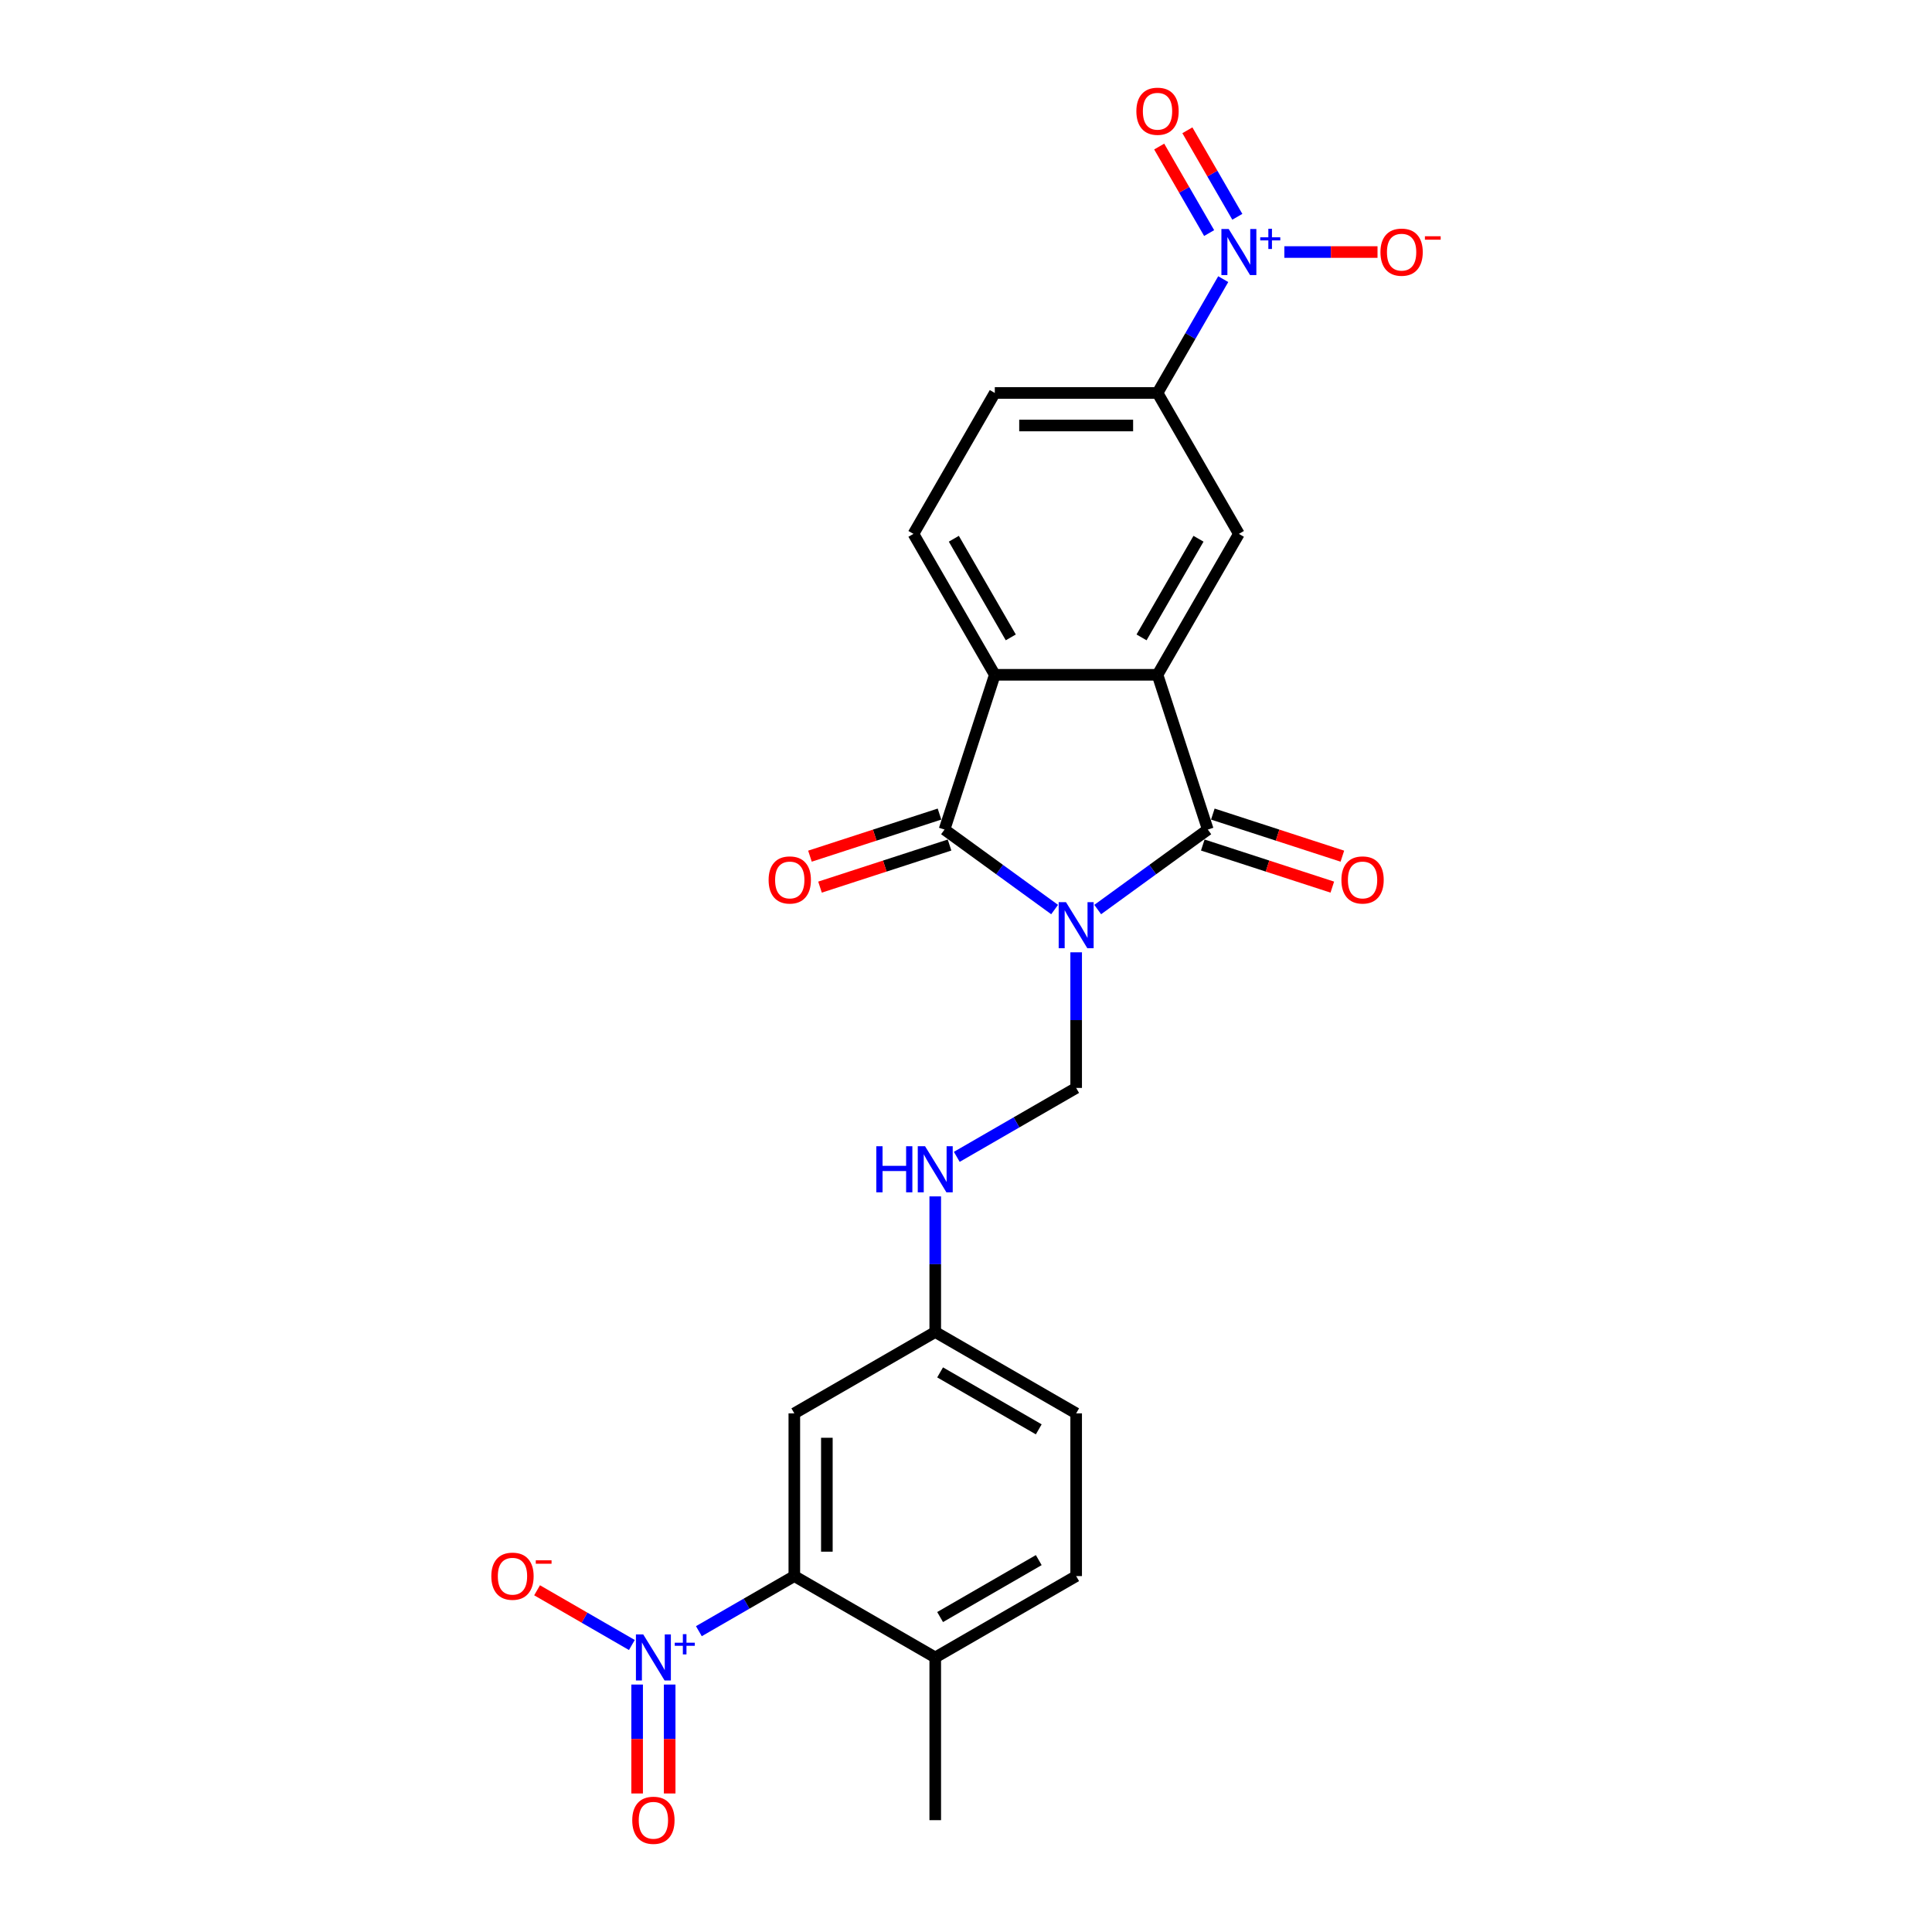 <?xml version='1.0' encoding='iso-8859-1'?>
<svg version='1.1' baseProfile='full'
              xmlns='http://www.w3.org/2000/svg'
                      xmlns:rdkit='http://www.rdkit.org/xml'
                      xmlns:xlink='http://www.w3.org/1999/xlink'
                  xml:space='preserve'
width='1000px' height='1000px' viewBox='0 0 1000 1000'>
<!-- END OF HEADER -->
<rect style='opacity:1.0;fill:#FFFFFF;stroke:none' width='1000' height='1000' x='0' y='0'> </rect>
<path class='bond-0' d='M 568.171,470.781 L 596.665,450.079' style='fill:none;fill-rule:evenodd;stroke:#0000FF;stroke-width:6px;stroke-linecap:butt;stroke-linejoin:miter;stroke-opacity:1' />
<path class='bond-0' d='M 596.665,450.079 L 625.159,429.377' style='fill:none;fill-rule:evenodd;stroke:#000000;stroke-width:6px;stroke-linecap:butt;stroke-linejoin:miter;stroke-opacity:1' />
<path class='bond-1' d='M 545.869,470.781 L 517.375,450.079' style='fill:none;fill-rule:evenodd;stroke:#0000FF;stroke-width:6px;stroke-linecap:butt;stroke-linejoin:miter;stroke-opacity:1' />
<path class='bond-1' d='M 517.375,450.079 L 488.882,429.377' style='fill:none;fill-rule:evenodd;stroke:#000000;stroke-width:6px;stroke-linecap:butt;stroke-linejoin:miter;stroke-opacity:1' />
<path class='bond-6' d='M 557.02,492.914 L 557.02,528.01' style='fill:none;fill-rule:evenodd;stroke:#0000FF;stroke-width:6px;stroke-linecap:butt;stroke-linejoin:miter;stroke-opacity:1' />
<path class='bond-6' d='M 557.02,528.01 L 557.02,563.107' style='fill:none;fill-rule:evenodd;stroke:#000000;stroke-width:6px;stroke-linecap:butt;stroke-linejoin:miter;stroke-opacity:1' />
<path class='bond-2' d='M 625.159,429.377 L 599.132,349.275' style='fill:none;fill-rule:evenodd;stroke:#000000;stroke-width:6px;stroke-linecap:butt;stroke-linejoin:miter;stroke-opacity:1' />
<path class='bond-14' d='M 622.556,437.387 L 656.08,448.28' style='fill:none;fill-rule:evenodd;stroke:#000000;stroke-width:6px;stroke-linecap:butt;stroke-linejoin:miter;stroke-opacity:1' />
<path class='bond-14' d='M 656.08,448.28 L 689.603,459.172' style='fill:none;fill-rule:evenodd;stroke:#FF0000;stroke-width:6px;stroke-linecap:butt;stroke-linejoin:miter;stroke-opacity:1' />
<path class='bond-14' d='M 627.761,421.367 L 661.285,432.259' style='fill:none;fill-rule:evenodd;stroke:#000000;stroke-width:6px;stroke-linecap:butt;stroke-linejoin:miter;stroke-opacity:1' />
<path class='bond-14' d='M 661.285,432.259 L 694.808,443.152' style='fill:none;fill-rule:evenodd;stroke:#FF0000;stroke-width:6px;stroke-linecap:butt;stroke-linejoin:miter;stroke-opacity:1' />
<path class='bond-3' d='M 488.882,429.377 L 514.908,349.275' style='fill:none;fill-rule:evenodd;stroke:#000000;stroke-width:6px;stroke-linecap:butt;stroke-linejoin:miter;stroke-opacity:1' />
<path class='bond-15' d='M 486.279,421.367 L 452.755,432.259' style='fill:none;fill-rule:evenodd;stroke:#000000;stroke-width:6px;stroke-linecap:butt;stroke-linejoin:miter;stroke-opacity:1' />
<path class='bond-15' d='M 452.755,432.259 L 419.232,443.152' style='fill:none;fill-rule:evenodd;stroke:#FF0000;stroke-width:6px;stroke-linecap:butt;stroke-linejoin:miter;stroke-opacity:1' />
<path class='bond-15' d='M 491.484,437.387 L 457.961,448.28' style='fill:none;fill-rule:evenodd;stroke:#000000;stroke-width:6px;stroke-linecap:butt;stroke-linejoin:miter;stroke-opacity:1' />
<path class='bond-15' d='M 457.961,448.28 L 424.437,459.172' style='fill:none;fill-rule:evenodd;stroke:#FF0000;stroke-width:6px;stroke-linecap:butt;stroke-linejoin:miter;stroke-opacity:1' />
<path class='bond-8' d='M 599.132,349.275 L 641.244,276.335' style='fill:none;fill-rule:evenodd;stroke:#000000;stroke-width:6px;stroke-linecap:butt;stroke-linejoin:miter;stroke-opacity:1' />
<path class='bond-8' d='M 590.861,329.912 L 620.339,278.854' style='fill:none;fill-rule:evenodd;stroke:#000000;stroke-width:6px;stroke-linecap:butt;stroke-linejoin:miter;stroke-opacity:1' />
<path class='bond-25' d='M 599.132,349.275 L 514.908,349.275' style='fill:none;fill-rule:evenodd;stroke:#000000;stroke-width:6px;stroke-linecap:butt;stroke-linejoin:miter;stroke-opacity:1' />
<path class='bond-10' d='M 514.908,349.275 L 472.796,276.335' style='fill:none;fill-rule:evenodd;stroke:#000000;stroke-width:6px;stroke-linecap:butt;stroke-linejoin:miter;stroke-opacity:1' />
<path class='bond-10' d='M 523.179,329.912 L 493.701,278.854' style='fill:none;fill-rule:evenodd;stroke:#000000;stroke-width:6px;stroke-linecap:butt;stroke-linejoin:miter;stroke-opacity:1' />
<path class='bond-4' d='M 361.736,844.302 L 386.438,830.04' style='fill:none;fill-rule:evenodd;stroke:#0000FF;stroke-width:6px;stroke-linecap:butt;stroke-linejoin:miter;stroke-opacity:1' />
<path class='bond-4' d='M 386.438,830.04 L 411.14,815.778' style='fill:none;fill-rule:evenodd;stroke:#000000;stroke-width:6px;stroke-linecap:butt;stroke-linejoin:miter;stroke-opacity:1' />
<path class='bond-12' d='M 327.049,851.452 L 302.521,837.291' style='fill:none;fill-rule:evenodd;stroke:#0000FF;stroke-width:6px;stroke-linecap:butt;stroke-linejoin:miter;stroke-opacity:1' />
<path class='bond-12' d='M 302.521,837.291 L 277.993,823.129' style='fill:none;fill-rule:evenodd;stroke:#FF0000;stroke-width:6px;stroke-linecap:butt;stroke-linejoin:miter;stroke-opacity:1' />
<path class='bond-16' d='M 329.778,871.922 L 329.778,900.11' style='fill:none;fill-rule:evenodd;stroke:#0000FF;stroke-width:6px;stroke-linecap:butt;stroke-linejoin:miter;stroke-opacity:1' />
<path class='bond-16' d='M 329.778,900.11 L 329.778,928.298' style='fill:none;fill-rule:evenodd;stroke:#FF0000;stroke-width:6px;stroke-linecap:butt;stroke-linejoin:miter;stroke-opacity:1' />
<path class='bond-16' d='M 346.622,871.922 L 346.622,900.11' style='fill:none;fill-rule:evenodd;stroke:#0000FF;stroke-width:6px;stroke-linecap:butt;stroke-linejoin:miter;stroke-opacity:1' />
<path class='bond-16' d='M 346.622,900.11 L 346.622,928.298' style='fill:none;fill-rule:evenodd;stroke:#FF0000;stroke-width:6px;stroke-linecap:butt;stroke-linejoin:miter;stroke-opacity:1' />
<path class='bond-5' d='M 633.143,144.487 L 616.137,173.941' style='fill:none;fill-rule:evenodd;stroke:#0000FF;stroke-width:6px;stroke-linecap:butt;stroke-linejoin:miter;stroke-opacity:1' />
<path class='bond-5' d='M 616.137,173.941 L 599.132,203.395' style='fill:none;fill-rule:evenodd;stroke:#000000;stroke-width:6px;stroke-linecap:butt;stroke-linejoin:miter;stroke-opacity:1' />
<path class='bond-13' d='M 664.78,130.455 L 688.891,130.455' style='fill:none;fill-rule:evenodd;stroke:#0000FF;stroke-width:6px;stroke-linecap:butt;stroke-linejoin:miter;stroke-opacity:1' />
<path class='bond-13' d='M 688.891,130.455 L 713.002,130.455' style='fill:none;fill-rule:evenodd;stroke:#FF0000;stroke-width:6px;stroke-linecap:butt;stroke-linejoin:miter;stroke-opacity:1' />
<path class='bond-17' d='M 640.437,112.213 L 627.511,89.824' style='fill:none;fill-rule:evenodd;stroke:#0000FF;stroke-width:6px;stroke-linecap:butt;stroke-linejoin:miter;stroke-opacity:1' />
<path class='bond-17' d='M 627.511,89.824 L 614.585,67.436' style='fill:none;fill-rule:evenodd;stroke:#FF0000;stroke-width:6px;stroke-linecap:butt;stroke-linejoin:miter;stroke-opacity:1' />
<path class='bond-17' d='M 625.849,120.635 L 612.923,98.247' style='fill:none;fill-rule:evenodd;stroke:#0000FF;stroke-width:6px;stroke-linecap:butt;stroke-linejoin:miter;stroke-opacity:1' />
<path class='bond-17' d='M 612.923,98.247 L 599.997,75.859' style='fill:none;fill-rule:evenodd;stroke:#FF0000;stroke-width:6px;stroke-linecap:butt;stroke-linejoin:miter;stroke-opacity:1' />
<path class='bond-18' d='M 557.02,563.107 L 526.126,580.943' style='fill:none;fill-rule:evenodd;stroke:#000000;stroke-width:6px;stroke-linecap:butt;stroke-linejoin:miter;stroke-opacity:1' />
<path class='bond-18' d='M 526.126,580.943 L 495.231,598.78' style='fill:none;fill-rule:evenodd;stroke:#0000FF;stroke-width:6px;stroke-linecap:butt;stroke-linejoin:miter;stroke-opacity:1' />
<path class='bond-7' d='M 411.14,815.778 L 411.14,731.554' style='fill:none;fill-rule:evenodd;stroke:#000000;stroke-width:6px;stroke-linecap:butt;stroke-linejoin:miter;stroke-opacity:1' />
<path class='bond-7' d='M 427.985,803.145 L 427.985,744.188' style='fill:none;fill-rule:evenodd;stroke:#000000;stroke-width:6px;stroke-linecap:butt;stroke-linejoin:miter;stroke-opacity:1' />
<path class='bond-27' d='M 411.14,815.778 L 484.08,857.89' style='fill:none;fill-rule:evenodd;stroke:#000000;stroke-width:6px;stroke-linecap:butt;stroke-linejoin:miter;stroke-opacity:1' />
<path class='bond-9' d='M 641.244,276.335 L 599.132,203.395' style='fill:none;fill-rule:evenodd;stroke:#000000;stroke-width:6px;stroke-linecap:butt;stroke-linejoin:miter;stroke-opacity:1' />
<path class='bond-26' d='M 599.132,203.395 L 514.908,203.395' style='fill:none;fill-rule:evenodd;stroke:#000000;stroke-width:6px;stroke-linecap:butt;stroke-linejoin:miter;stroke-opacity:1' />
<path class='bond-26' d='M 586.498,220.24 L 527.542,220.24' style='fill:none;fill-rule:evenodd;stroke:#000000;stroke-width:6px;stroke-linecap:butt;stroke-linejoin:miter;stroke-opacity:1' />
<path class='bond-20' d='M 472.796,276.335 L 514.908,203.395' style='fill:none;fill-rule:evenodd;stroke:#000000;stroke-width:6px;stroke-linecap:butt;stroke-linejoin:miter;stroke-opacity:1' />
<path class='bond-11' d='M 411.14,731.554 L 484.08,689.442' style='fill:none;fill-rule:evenodd;stroke:#000000;stroke-width:6px;stroke-linecap:butt;stroke-linejoin:miter;stroke-opacity:1' />
<path class='bond-21' d='M 484.08,619.25 L 484.08,654.346' style='fill:none;fill-rule:evenodd;stroke:#0000FF;stroke-width:6px;stroke-linecap:butt;stroke-linejoin:miter;stroke-opacity:1' />
<path class='bond-21' d='M 484.08,654.346 L 484.08,689.442' style='fill:none;fill-rule:evenodd;stroke:#000000;stroke-width:6px;stroke-linecap:butt;stroke-linejoin:miter;stroke-opacity:1' />
<path class='bond-19' d='M 484.08,857.89 L 557.02,815.778' style='fill:none;fill-rule:evenodd;stroke:#000000;stroke-width:6px;stroke-linecap:butt;stroke-linejoin:miter;stroke-opacity:1' />
<path class='bond-19' d='M 486.599,836.985 L 537.657,807.507' style='fill:none;fill-rule:evenodd;stroke:#000000;stroke-width:6px;stroke-linecap:butt;stroke-linejoin:miter;stroke-opacity:1' />
<path class='bond-24' d='M 484.08,857.89 L 484.08,942.114' style='fill:none;fill-rule:evenodd;stroke:#000000;stroke-width:6px;stroke-linecap:butt;stroke-linejoin:miter;stroke-opacity:1' />
<path class='bond-23' d='M 484.08,689.442 L 557.02,731.554' style='fill:none;fill-rule:evenodd;stroke:#000000;stroke-width:6px;stroke-linecap:butt;stroke-linejoin:miter;stroke-opacity:1' />
<path class='bond-23' d='M 486.599,710.347 L 537.657,739.826' style='fill:none;fill-rule:evenodd;stroke:#000000;stroke-width:6px;stroke-linecap:butt;stroke-linejoin:miter;stroke-opacity:1' />
<path class='bond-22' d='M 557.02,815.778 L 557.02,731.554' style='fill:none;fill-rule:evenodd;stroke:#000000;stroke-width:6px;stroke-linecap:butt;stroke-linejoin:miter;stroke-opacity:1' />
<path  class='atom-0' d='M 551.748 466.957
L 559.564 479.59
Q 560.339 480.837, 561.585 483.094
Q 562.832 485.351, 562.899 485.486
L 562.899 466.957
L 566.066 466.957
L 566.066 490.809
L 562.798 490.809
L 554.409 476.996
Q 553.432 475.379, 552.388 473.526
Q 551.377 471.673, 551.074 471.1
L 551.074 490.809
L 547.974 490.809
L 547.974 466.957
L 551.748 466.957
' fill='#0000FF'/>
<path  class='atom-5' d='M 332.928 845.964
L 340.744 858.598
Q 341.519 859.844, 342.765 862.101
Q 344.012 864.359, 344.079 864.493
L 344.079 845.964
L 347.246 845.964
L 347.246 869.816
L 343.978 869.816
L 335.589 856.004
Q 334.612 854.386, 333.568 852.533
Q 332.557 850.681, 332.254 850.108
L 332.254 869.816
L 329.154 869.816
L 329.154 845.964
L 332.928 845.964
' fill='#0000FF'/>
<path  class='atom-5' d='M 349.247 850.263
L 353.449 850.263
L 353.449 845.839
L 355.317 845.839
L 355.317 850.263
L 359.631 850.263
L 359.631 851.864
L 355.317 851.864
L 355.317 856.311
L 353.449 856.311
L 353.449 851.864
L 349.247 851.864
L 349.247 850.263
' fill='#0000FF'/>
<path  class='atom-6' d='M 635.972 118.529
L 643.788 131.163
Q 644.562 132.409, 645.809 134.667
Q 647.055 136.924, 647.123 137.059
L 647.123 118.529
L 650.29 118.529
L 650.29 142.382
L 647.022 142.382
L 638.633 128.569
Q 637.656 126.952, 636.612 125.099
Q 635.601 123.246, 635.298 122.673
L 635.298 142.382
L 632.198 142.382
L 632.198 118.529
L 635.972 118.529
' fill='#0000FF'/>
<path  class='atom-6' d='M 652.291 122.829
L 656.493 122.829
L 656.493 118.404
L 658.361 118.404
L 658.361 122.829
L 662.675 122.829
L 662.675 124.43
L 658.361 124.43
L 658.361 128.877
L 656.493 128.877
L 656.493 124.43
L 652.291 124.43
L 652.291 122.829
' fill='#0000FF'/>
<path  class='atom-13' d='M 254.311 815.846
Q 254.311 810.118, 257.141 806.918
Q 259.971 803.717, 265.26 803.717
Q 270.549 803.717, 273.379 806.918
Q 276.209 810.118, 276.209 815.846
Q 276.209 821.64, 273.346 824.942
Q 270.482 828.21, 265.26 828.21
Q 260.005 828.21, 257.141 824.942
Q 254.311 821.674, 254.311 815.846
M 265.26 825.514
Q 268.899 825.514, 270.853 823.089
Q 272.84 820.629, 272.84 815.846
Q 272.84 811.163, 270.853 808.804
Q 268.899 806.413, 265.26 806.413
Q 261.622 806.413, 259.634 808.771
Q 257.68 811.129, 257.68 815.846
Q 257.68 820.663, 259.634 823.089
Q 261.622 825.514, 265.26 825.514
' fill='#FF0000'/>
<path  class='atom-13' d='M 277.321 807.611
L 285.481 807.611
L 285.481 809.389
L 277.321 809.389
L 277.321 807.611
' fill='#FF0000'/>
<path  class='atom-14' d='M 714.519 130.523
Q 714.519 124.796, 717.349 121.595
Q 720.179 118.395, 725.468 118.395
Q 730.757 118.395, 733.587 121.595
Q 736.417 124.796, 736.417 130.523
Q 736.417 136.317, 733.553 139.619
Q 730.69 142.887, 725.468 142.887
Q 720.212 142.887, 717.349 139.619
Q 714.519 136.351, 714.519 130.523
M 725.468 140.192
Q 729.106 140.192, 731.06 137.766
Q 733.048 135.307, 733.048 130.523
Q 733.048 125.84, 731.06 123.482
Q 729.106 121.09, 725.468 121.09
Q 721.829 121.09, 719.842 123.448
Q 717.888 125.806, 717.888 130.523
Q 717.888 135.34, 719.842 137.766
Q 721.829 140.192, 725.468 140.192
' fill='#FF0000'/>
<path  class='atom-14' d='M 737.529 122.288
L 745.689 122.288
L 745.689 124.067
L 737.529 124.067
L 737.529 122.288
' fill='#FF0000'/>
<path  class='atom-15' d='M 694.311 455.471
Q 694.311 449.744, 697.141 446.543
Q 699.971 443.343, 705.26 443.343
Q 710.55 443.343, 713.38 446.543
Q 716.209 449.744, 716.209 455.471
Q 716.209 461.266, 713.346 464.567
Q 710.482 467.835, 705.26 467.835
Q 700.005 467.835, 697.141 464.567
Q 694.311 461.299, 694.311 455.471
M 705.26 465.14
Q 708.899 465.14, 710.853 462.714
Q 712.841 460.255, 712.841 455.471
Q 712.841 450.788, 710.853 448.43
Q 708.899 446.038, 705.26 446.038
Q 701.622 446.038, 699.634 448.396
Q 697.68 450.755, 697.68 455.471
Q 697.68 460.289, 699.634 462.714
Q 701.622 465.14, 705.26 465.14
' fill='#FF0000'/>
<path  class='atom-16' d='M 397.831 455.471
Q 397.831 449.744, 400.661 446.543
Q 403.491 443.343, 408.78 443.343
Q 414.069 443.343, 416.899 446.543
Q 419.729 449.744, 419.729 455.471
Q 419.729 461.266, 416.865 464.567
Q 414.002 467.835, 408.78 467.835
Q 403.524 467.835, 400.661 464.567
Q 397.831 461.299, 397.831 455.471
M 408.78 465.14
Q 412.418 465.14, 414.372 462.714
Q 416.36 460.255, 416.36 455.471
Q 416.36 450.788, 414.372 448.43
Q 412.418 446.038, 408.78 446.038
Q 405.141 446.038, 403.154 448.396
Q 401.2 450.755, 401.2 455.471
Q 401.2 460.289, 403.154 462.714
Q 405.141 465.14, 408.78 465.14
' fill='#FF0000'/>
<path  class='atom-17' d='M 327.251 942.181
Q 327.251 936.454, 330.081 933.254
Q 332.911 930.053, 338.2 930.053
Q 343.489 930.053, 346.319 933.254
Q 349.149 936.454, 349.149 942.181
Q 349.149 947.976, 346.286 951.278
Q 343.422 954.545, 338.2 954.545
Q 332.945 954.545, 330.081 951.278
Q 327.251 948.01, 327.251 942.181
M 338.2 951.85
Q 341.839 951.85, 343.793 949.425
Q 345.78 946.965, 345.78 942.181
Q 345.78 937.499, 343.793 935.14
Q 341.839 932.748, 338.2 932.748
Q 334.562 932.748, 332.574 935.107
Q 330.62 937.465, 330.62 942.181
Q 330.62 946.999, 332.574 949.425
Q 334.562 951.85, 338.2 951.85
' fill='#FF0000'/>
<path  class='atom-18' d='M 588.183 57.583
Q 588.183 51.856, 591.013 48.655
Q 593.843 45.455, 599.132 45.455
Q 604.421 45.455, 607.251 48.655
Q 610.081 51.856, 610.081 57.583
Q 610.081 63.377, 607.218 66.679
Q 604.354 69.947, 599.132 69.947
Q 593.877 69.947, 591.013 66.679
Q 588.183 63.411, 588.183 57.583
M 599.132 67.252
Q 602.771 67.252, 604.725 64.826
Q 606.712 62.367, 606.712 57.583
Q 606.712 52.9, 604.725 50.542
Q 602.771 48.15, 599.132 48.15
Q 595.494 48.15, 593.506 50.508
Q 591.552 52.866, 591.552 57.583
Q 591.552 62.4, 593.506 64.826
Q 595.494 67.252, 599.132 67.252
' fill='#FF0000'/>
<path  class='atom-19' d='M 453.574 593.292
L 456.808 593.292
L 456.808 603.433
L 469.004 603.433
L 469.004 593.292
L 472.238 593.292
L 472.238 617.145
L 469.004 617.145
L 469.004 606.128
L 456.808 606.128
L 456.808 617.145
L 453.574 617.145
L 453.574 593.292
' fill='#0000FF'/>
<path  class='atom-19' d='M 478.808 593.292
L 486.624 605.926
Q 487.399 607.172, 488.645 609.43
Q 489.892 611.687, 489.959 611.822
L 489.959 593.292
L 493.126 593.292
L 493.126 617.145
L 489.858 617.145
L 481.469 603.332
Q 480.492 601.715, 479.448 599.862
Q 478.437 598.009, 478.134 597.436
L 478.134 617.145
L 475.034 617.145
L 475.034 593.292
L 478.808 593.292
' fill='#0000FF'/>
</svg>
